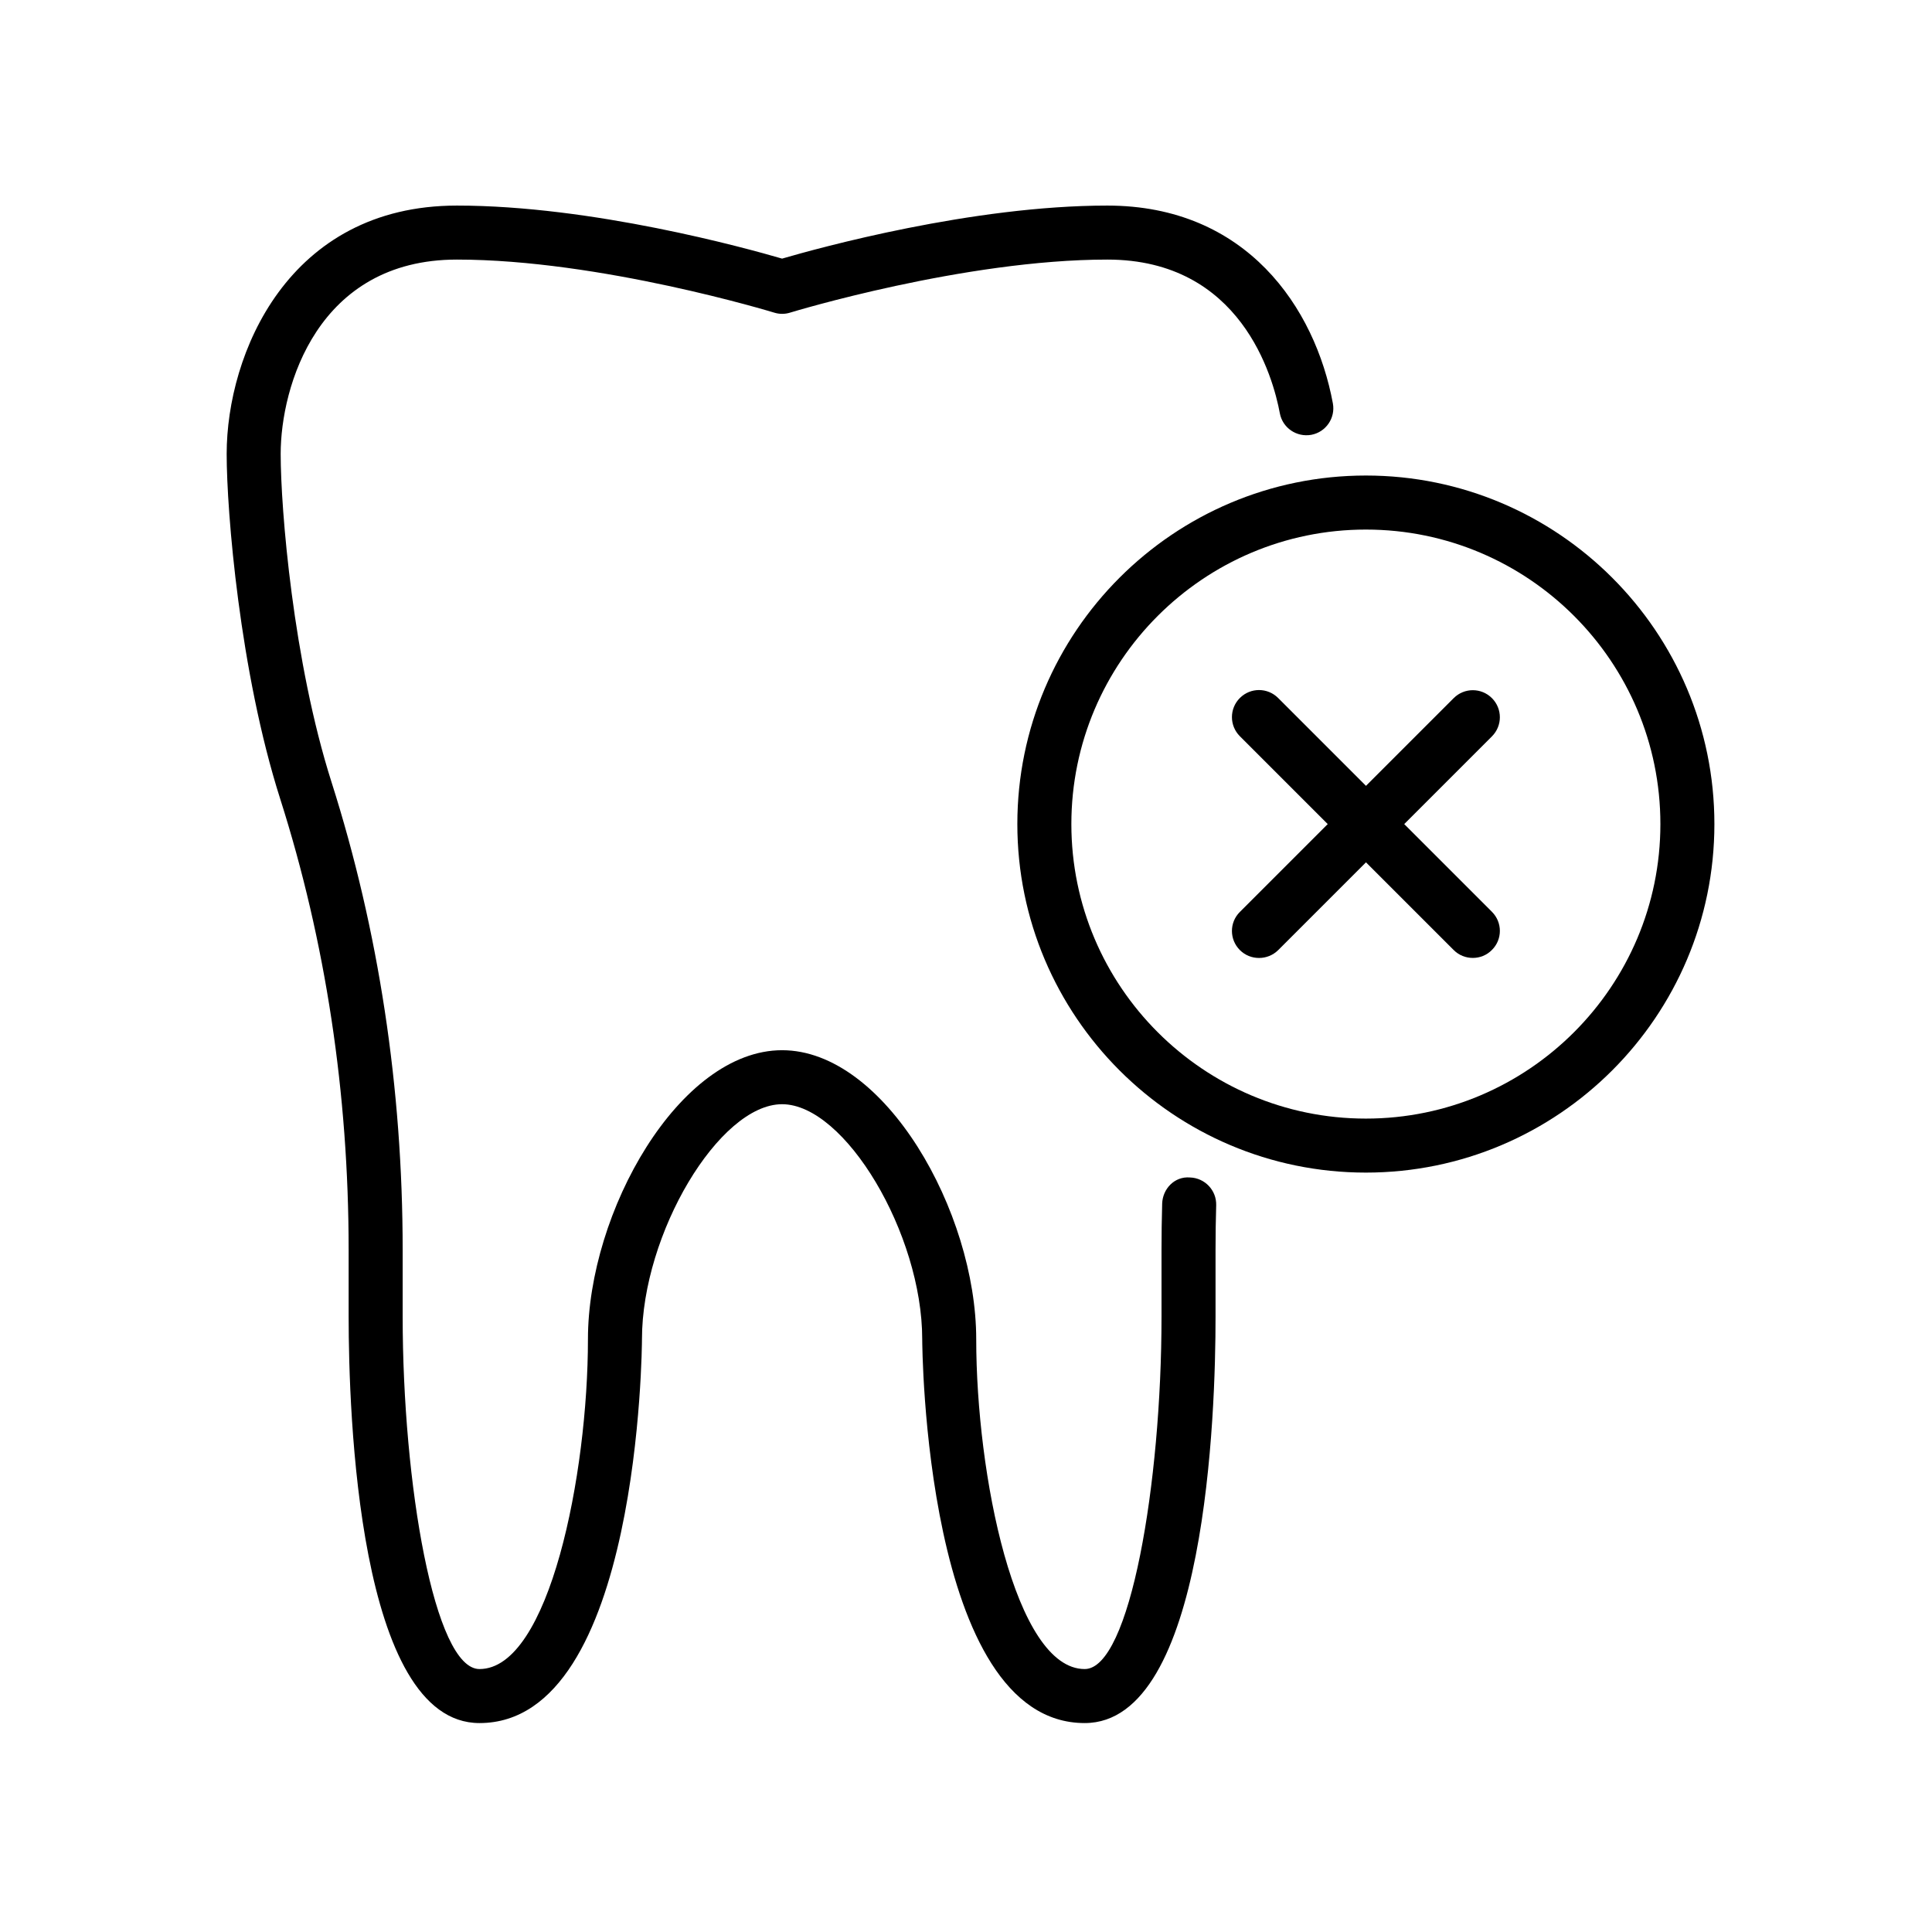 <?xml version="1.0" encoding="UTF-8"?>
<!-- The Best Svg Icon site in the world: iconSvg.co, Visit us! https://iconsvg.co -->
<svg fill="#000000" width="800px" height="800px" version="1.1" viewBox="144 144 512 512" xmlns="http://www.w3.org/2000/svg">
 <g>
  <path d="m431.46 600.63c-42.578 0-43.062-100.7-43.062-101.73 0-27.945-20.473-62.273-37.137-62.273s-37.133 34.328-37.133 62.273c0 1.004-0.488 101.73-43.062 101.73-32.18 0-34.672-82.43-34.672-107.71v-17.637c0-41.543-6.102-81.797-18.152-119.62-10.707-33.613-14.172-76.074-14.172-91.363 0-26.453 16.262-65.82 61.012-65.82 35.789 0 76.473 11.223 86.18 14.055 9.734-2.832 50.391-14.055 86.18-14.055 36.906 0 55.09 27.082 59.785 52.422 0.715 3.894-1.863 7.617-5.727 8.332-3.922 0.688-7.617-1.859-8.332-5.727-1.777-9.562-10.281-40.715-45.695-40.715-37.938 0-83.633 13.918-84.09 14.059-1.375 0.43-2.836 0.43-4.211 0-0.457-0.141-46.152-14.059-84.09-14.059-36.934 0-46.699 33.672-46.699 51.508 0 14.574 3.293 55 13.488 87.012 12.48 39.254 18.84 80.969 18.84 123.97v17.637c0 44.18 8.387 93.398 20.355 93.398 18.523 0 28.746-51.68 28.746-87.414 0-33.754 24.223-76.586 51.449-76.586 27.23 0 51.449 42.832 51.449 76.586 0 35.734 10.254 87.414 28.75 87.414 11.996 0 20.355-49.219 20.355-93.398v-17.637c0-4.094 0.055-8.188 0.172-12.281 0.113-3.953 3.293-7.301 7.359-6.957 3.949 0.113 7.07 3.406 6.957 7.356-0.117 3.953-0.172 7.934-0.172 11.883v17.637c0.027 25.281-2.492 107.71-34.672 107.71z"/>
  <path d="m505.97 454.75c-50.934 0-92.363-41.434-92.363-92.367 0-50.934 41.43-92.363 92.363-92.363s92.363 41.43 92.363 92.363c0 50.934-41.43 92.367-92.363 92.367zm0-170.41c-43.035 0-78.047 35.016-78.047 78.047 0 43.035 35.012 78.051 78.047 78.051 43.031 0 78.051-35.016 78.051-78.051 0-43.031-34.988-78.047-78.051-78.047z"/>
  <path d="m477.65 397.87c-1.832 0-3.668-0.688-5.07-2.09-2.805-2.809-2.805-7.332 0-10.109l56.664-56.66c2.805-2.805 7.328-2.805 10.133 0 2.805 2.805 2.805 7.328 0 10.137l-56.66 56.66c-1.402 1.375-3.234 2.062-5.066 2.062z"/>
  <path d="m534.31 397.86c-1.832 0-3.664-0.684-5.066-2.09l-56.664-56.66c-2.805-2.805-2.805-7.328 0-10.137 2.809-2.805 7.332-2.805 10.137 0l56.66 56.664c2.805 2.805 2.805 7.328 0 10.105-1.402 1.434-3.234 2.117-5.066 2.117z"/>
 </g>
</svg>